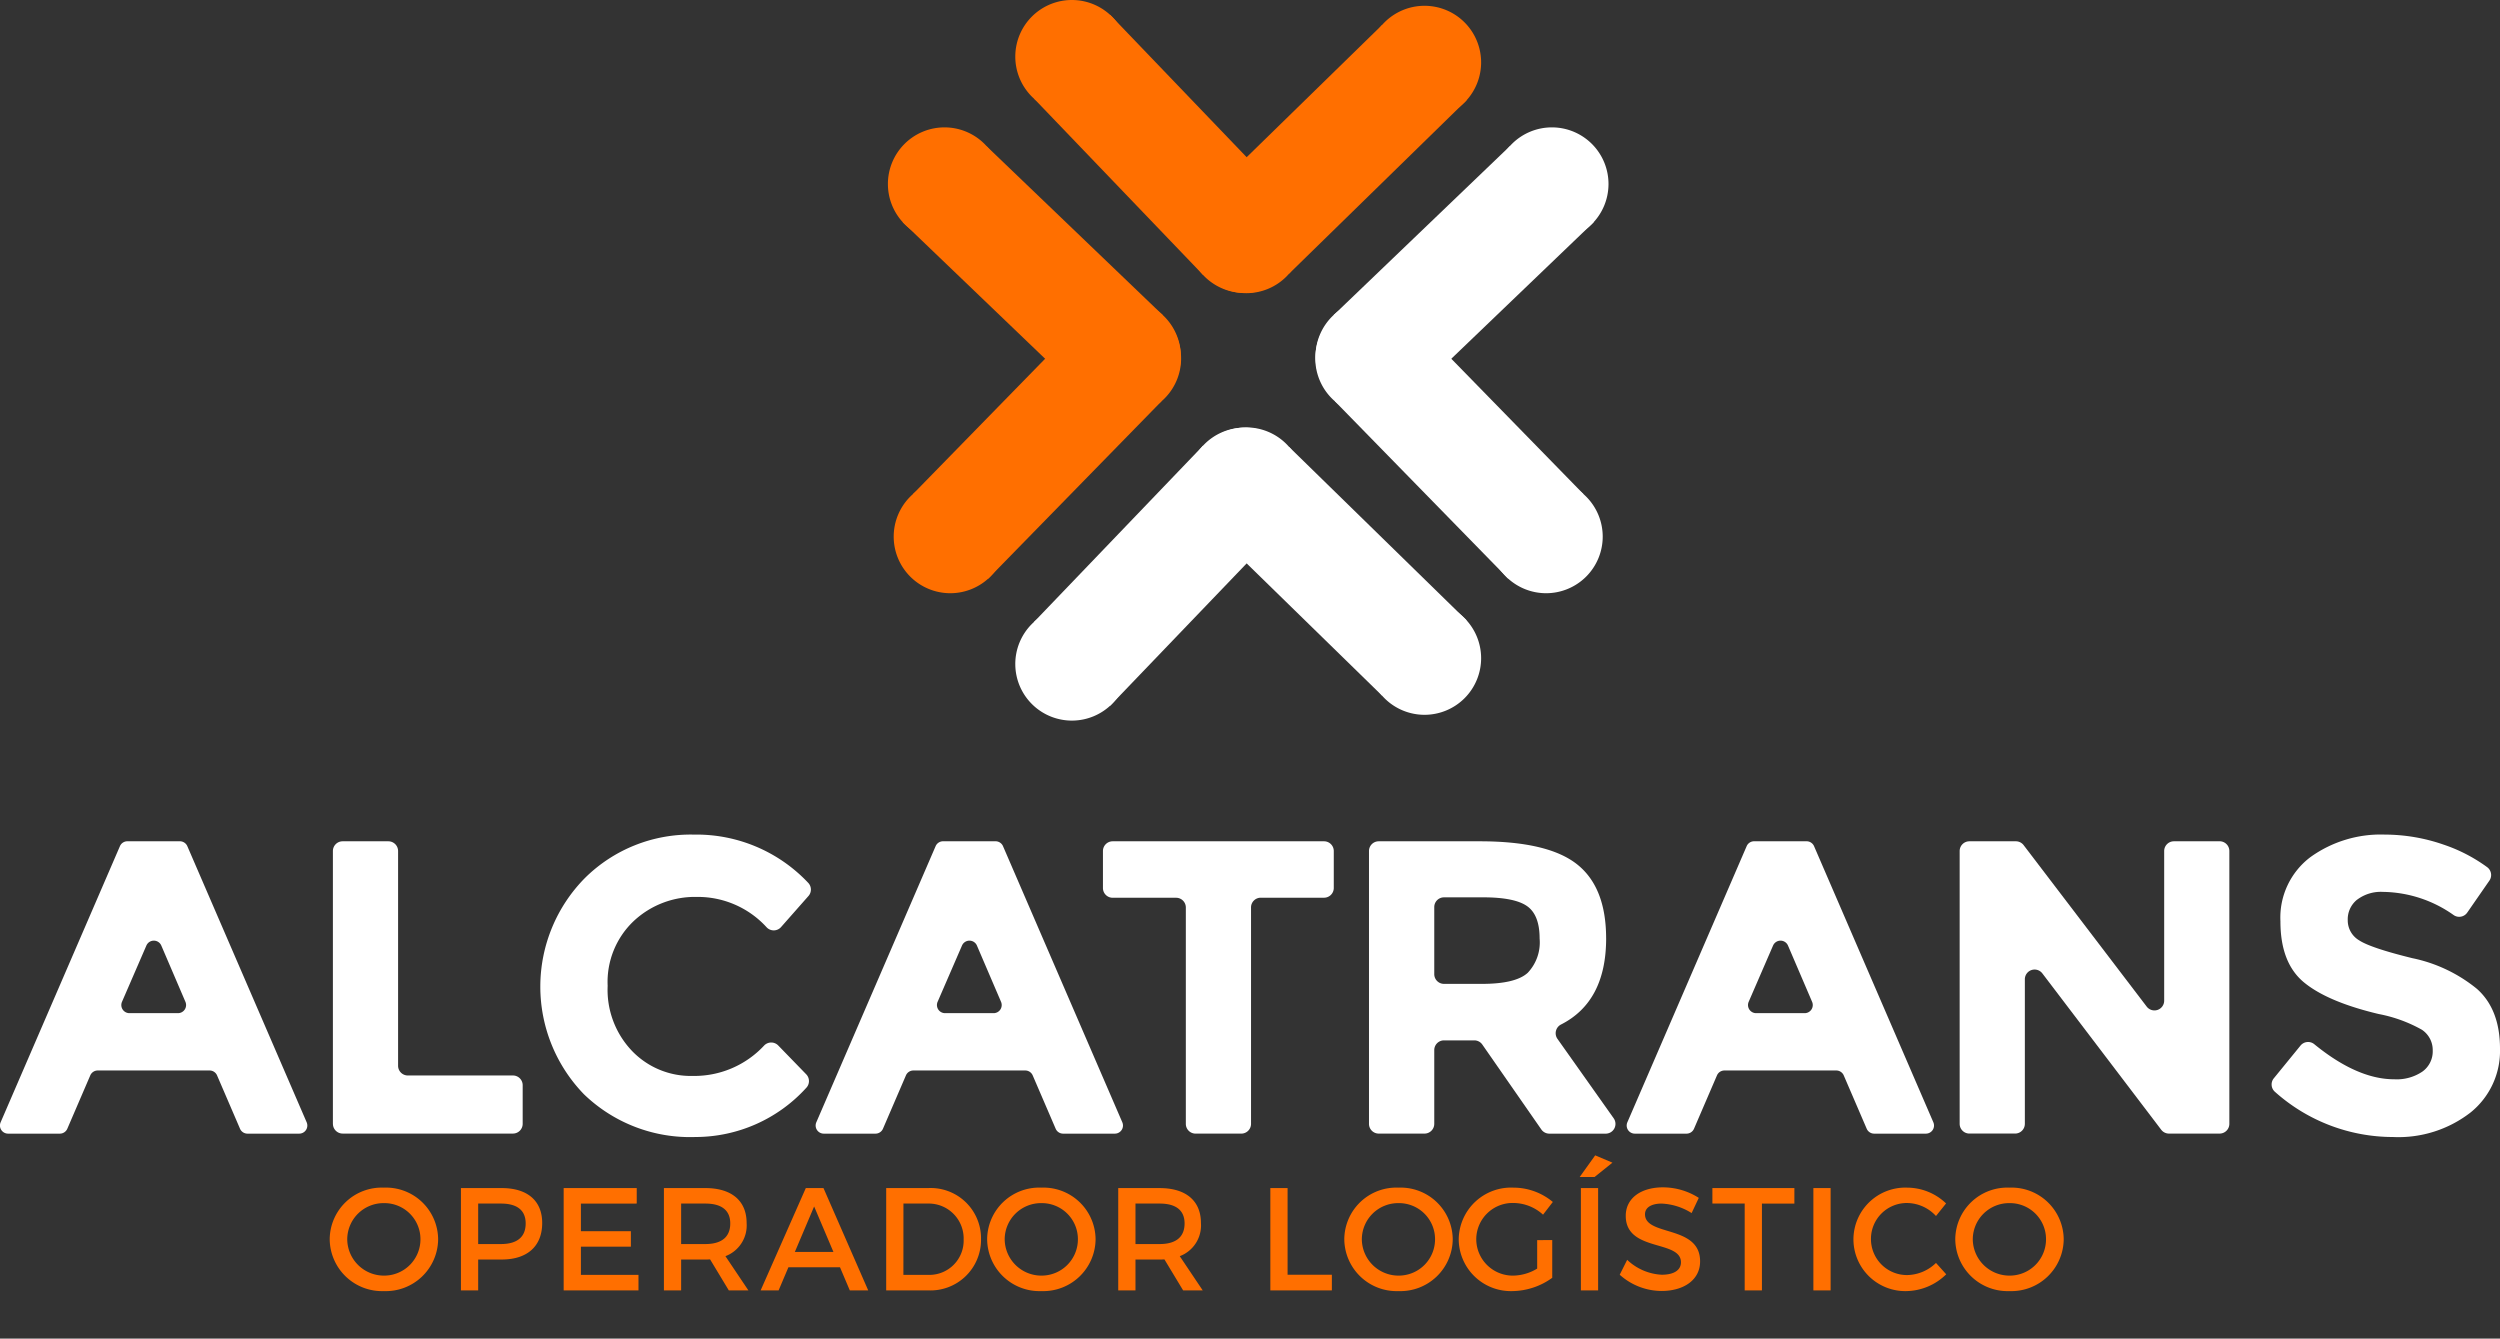 <svg id="Grupo_397" data-name="Grupo 397" xmlns="http://www.w3.org/2000/svg" xmlns:xlink="http://www.w3.org/1999/xlink" width="307.941" height="164.885" viewBox="0 0 307.941 164.885">
  <rect x="0" y="0" width="307.941" height="164.885" fill="#333333" stroke="none"/>
  <defs>
    <clipPath id="clip-path">
      <rect id="Rectángulo_367" data-name="Rectángulo 367" width="307.941" height="164.885" fill="none"/>
    </clipPath>
  </defs>
  <g id="Grupo_396" data-name="Grupo 396" clip-path="url(#clip-path)">
    <path id="Trazado_6909" data-name="Trazado 6909" d="M29.564,340.884l-2.827-6.567a1,1,0,0,0-.921-.606H12.04a1,1,0,0,0-.921.606l-2.827,6.567a1,1,0,0,1-.921.606H1a1,1,0,0,1-.921-1.4l14.693-34.008a1,1,0,0,1,.921-.605h6.461a1,1,0,0,1,.921.605L37.773,340.09a1,1,0,0,1-.921,1.4H30.485a1,1,0,0,1-.921-.606M18.028,318.328l-3,6.922a1,1,0,0,0,.92,1.4h5.968a1,1,0,0,0,.922-1.4l-2.967-6.922a1,1,0,0,0-1.842,0" transform="translate(0 -201.852)" fill="#fff"/>
    <path id="Trazado_6910" data-name="Trazado 6910" d="M120.881,340.287V306.68a1.2,1.2,0,0,1,1.2-1.2h5.63a1.2,1.2,0,0,1,1.2,1.2v26.446a1.2,1.2,0,0,0,1.2,1.2h12.947a1.2,1.2,0,0,1,1.2,1.2v4.755a1.2,1.2,0,0,1-1.2,1.2H122.085a1.2,1.2,0,0,1-1.2-1.2" transform="translate(-79.876 -201.852)" fill="#fff"/>
    <path id="Trazado_6911" data-name="Trazado 6911" d="M214.918,332.775a11.742,11.742,0,0,0,8.855-3.737,1.207,1.207,0,0,1,1.741-.015l3.447,3.551a1.206,1.206,0,0,1-.005,1.682A18.466,18.466,0,0,1,215.3,340.3a18.809,18.809,0,0,1-13.705-5.255,19.036,19.036,0,0,1,.1-26.637,18.483,18.483,0,0,1,13.422-5.358,18.9,18.9,0,0,1,14.085,5.937,1.2,1.2,0,0,1,.034,1.629l-3.379,3.831a1.2,1.2,0,0,1-1.769.025,11.47,11.47,0,0,0-8.61-3.745,11.049,11.049,0,0,0-7.754,2.962,10.322,10.322,0,0,0-3.22,7.986,10.9,10.9,0,0,0,3.04,8.063,10.032,10.032,0,0,0,7.368,3.04" transform="translate(-129.655 -200.247)" fill="#fff"/>
    <path id="Trazado_6912" data-name="Trazado 6912" d="M325.739,340.884l-2.827-6.567a1,1,0,0,0-.921-.606H308.216a1,1,0,0,0-.921.606l-2.827,6.567a1,1,0,0,1-.921.606h-6.367a1,1,0,0,1-.921-1.4l14.693-34.008a1,1,0,0,1,.921-.605h6.461a1,1,0,0,1,.921.605l14.693,34.008a1,1,0,0,1-.921,1.4h-6.367a1,1,0,0,1-.921-.606M314.2,318.328l-3,6.922a1,1,0,0,0,.92,1.4h5.968a1,1,0,0,0,.922-1.4l-2.967-6.922a1,1,0,0,0-1.842,0" transform="translate(-195.707 -201.852)" fill="#fff"/>
    <path id="Trazado_6913" data-name="Trazado 6913" d="M418.74,313.635v26.652a1.2,1.2,0,0,1-1.2,1.2h-5.63a1.2,1.2,0,0,1-1.2-1.2V313.635a1.2,1.2,0,0,0-1.2-1.2H401.7a1.2,1.2,0,0,1-1.2-1.2V306.68a1.2,1.2,0,0,1,1.2-1.2h26.033a1.2,1.2,0,0,1,1.2,1.2v4.549a1.2,1.2,0,0,1-1.2,1.2h-7.794a1.2,1.2,0,0,0-1.2,1.2" transform="translate(-264.643 -201.852)" fill="#fff"/>
    <path id="Trazado_6914" data-name="Trazado 6914" d="M526.312,317.429q0,7.792-5.552,10.615a1.206,1.206,0,0,0-.445,1.772l6.92,9.775a1.2,1.2,0,0,1-.982,1.9h-6.937a1.2,1.2,0,0,1-.988-.517l-7.268-10.456a1.2,1.2,0,0,0-.988-.517H506.34a1.2,1.2,0,0,0-1.2,1.2v9.083a1.2,1.2,0,0,1-1.2,1.2H498.3a1.2,1.2,0,0,1-1.2-1.2V306.68a1.2,1.2,0,0,1,1.2-1.2h12.45q8.4,0,11.979,2.834t3.581,9.12m-9.686,4.276a5.441,5.441,0,0,0,1.494-4.251q0-2.91-1.546-3.993t-5.41-1.082H506.34a1.2,1.2,0,0,0-1.2,1.2v8.258a1.2,1.2,0,0,0,1.2,1.2h4.67q4.121,0,5.616-1.34" transform="translate(-328.473 -201.852)" fill="#fff"/>
    <path id="Trazado_6915" data-name="Trazado 6915" d="M620.241,340.884l-2.827-6.567a1,1,0,0,0-.921-.606H602.718a1,1,0,0,0-.921.606l-2.827,6.567a1,1,0,0,1-.921.606h-6.367a1,1,0,0,1-.921-1.4l14.693-34.008a1,1,0,0,1,.921-.605h6.461a1,1,0,0,1,.921.605L628.45,340.09a1,1,0,0,1-.921,1.4h-6.367a1,1,0,0,1-.921-.606m-11.536-22.556-3,6.922a1,1,0,0,0,.92,1.4h5.968a1,1,0,0,0,.922-1.4l-2.967-6.922a1,1,0,0,0-1.842,0" transform="translate(-390.308 -201.852)" fill="#fff"/>
    <path id="Trazado_6916" data-name="Trazado 6916" d="M737.956,305.476h5.63a1.2,1.2,0,0,1,1.2,1.2v33.607a1.2,1.2,0,0,1-1.2,1.2H737.35a1.2,1.2,0,0,1-.958-.475l-14.634-19.249a1.2,1.2,0,0,0-2.161.729v17.792a1.2,1.2,0,0,1-1.2,1.2h-5.63a1.2,1.2,0,0,1-1.2-1.2V306.68a1.2,1.2,0,0,1,1.2-1.2h5.723a1.2,1.2,0,0,1,.957.474l15.151,19.877a1.2,1.2,0,0,0,2.161-.73V306.68a1.2,1.2,0,0,1,1.2-1.2" transform="translate(-470.183 -201.852)" fill="#fff"/>
    <path id="Trazado_6917" data-name="Trazado 6917" d="M835.39,311.058a3.107,3.107,0,0,0-1.159,2.524,2.852,2.852,0,0,0,1.417,2.5q1.417.927,6.543,2.19a18.435,18.435,0,0,1,7.961,3.787q2.833,2.525,2.833,7.367a9.725,9.725,0,0,1-3.632,7.857A14.483,14.483,0,0,1,839.8,340.3a21.84,21.84,0,0,1-14.519-5.55,1.206,1.206,0,0,1-.157-1.682l3.288-4.03a1.206,1.206,0,0,1,1.7-.168q5.293,4.319,9.845,4.319a5.65,5.65,0,0,0,3.478-.953,3.06,3.06,0,0,0,1.263-2.576,3,3,0,0,0-1.34-2.576,17.5,17.5,0,0,0-5.307-1.932q-6.287-1.494-9.2-3.89t-2.911-7.522a9.323,9.323,0,0,1,3.684-7.909,14.821,14.821,0,0,1,9.2-2.782,22.124,22.124,0,0,1,7.213,1.236,19.727,19.727,0,0,1,5.366,2.776,1.206,1.206,0,0,1,.276,1.656l-2.731,3.941a1.2,1.2,0,0,1-1.659.313,15.392,15.392,0,0,0-8.723-2.864,4.845,4.845,0,0,0-3.169.953" transform="translate(-545.044 -200.247)" fill="#fff"/>
    <path id="Trazado_6942" data-name="Trazado 6942" d="M7.29-12.654A6.408,6.408,0,0,0,.612-6.3,6.448,6.448,0,0,0,7.29.09,6.448,6.448,0,0,0,13.968-6.3,6.419,6.419,0,0,0,7.29-12.654Zm.018,1.908A4.44,4.44,0,0,1,11.79-6.3,4.471,4.471,0,0,1,7.308-1.818,4.517,4.517,0,0,1,2.772-6.3,4.475,4.475,0,0,1,7.308-10.746ZM16.776-12.6V0H18.9V-3.8h2.9c3.168,0,4.986-1.656,4.986-4.5,0-2.736-1.818-4.3-4.986-4.3ZM18.9-10.692h2.808c1.944,0,3.042.792,3.042,2.448,0,1.71-1.1,2.538-3.042,2.538H18.9Zm19.53,0V-12.6h-9V0h9.216V-1.908H31.554V-5.382H37.71V-7.29H31.554v-3.4ZM49.77,0h2.412L49.356-4.212A4.048,4.048,0,0,0,51.966-8.3c0-2.736-1.854-4.3-5.076-4.3H41.778V0H43.9V-3.8H46.89c.2,0,.4,0,.576-.018ZM43.9-5.706v-4.986H46.89c1.944,0,3.06.792,3.06,2.448,0,1.71-1.116,2.538-3.06,2.538ZM63.468-2.844,64.674,0h2.268L61.434-12.6H59.256L53.694,0h2.214l1.206-2.844Zm-.81-1.89H57.906l2.376-5.6Zm6.5-7.866V0h5.112a6.231,6.231,0,0,0,6.57-6.3,6.2,6.2,0,0,0-6.516-6.3Zm2.124,1.908h3.006a4.3,4.3,0,0,1,4.41,4.41,4.224,4.224,0,0,1-4.32,4.374h-3.1Zm16.992-1.962A6.408,6.408,0,0,0,81.594-6.3,6.448,6.448,0,0,0,88.272.09,6.448,6.448,0,0,0,94.95-6.3,6.419,6.419,0,0,0,88.272-12.654Zm.018,1.908A4.44,4.44,0,0,1,92.772-6.3,4.471,4.471,0,0,1,88.29-1.818,4.517,4.517,0,0,1,83.754-6.3,4.475,4.475,0,0,1,88.29-10.746ZM105.732,0h2.412l-2.826-4.212a4.048,4.048,0,0,0,2.61-4.086c0-2.736-1.854-4.3-5.076-4.3H97.74V0h2.124V-3.8h2.988c.2,0,.4,0,.576-.018ZM99.864-5.706v-4.986h2.988c1.944,0,3.06.792,3.06,2.448,0,1.71-1.116,2.538-3.06,2.538ZM118.6-1.926V-12.6h-2.124V0h7.578V-1.926Zm13.662-10.728A6.408,6.408,0,0,0,125.586-6.3,6.448,6.448,0,0,0,132.264.09a6.448,6.448,0,0,0,6.678-6.39A6.419,6.419,0,0,0,132.264-12.654Zm.018,1.908A4.44,4.44,0,0,1,136.764-6.3a4.471,4.471,0,0,1-4.482,4.482A4.517,4.517,0,0,1,127.746-6.3,4.475,4.475,0,0,1,132.282-10.746Zm17.064,4.554v3.51a5.87,5.87,0,0,1-2.9.864A4.5,4.5,0,0,1,141.84-6.3a4.481,4.481,0,0,1,4.59-4.464,5.476,5.476,0,0,1,3.636,1.44l1.206-1.566a7.564,7.564,0,0,0-4.842-1.764A6.449,6.449,0,0,0,139.68-6.3,6.423,6.423,0,0,0,146.3.09a8.543,8.543,0,0,0,4.9-1.638V-6.192Zm9.27-9.54-2.124-.9-1.908,2.664h1.836ZM156.852,0V-12.6h-2.124V0Zm7.992-12.69c-2.736,0-4.59,1.35-4.59,3.51,0,4.482,6.8,2.916,6.8,5.724,0,.972-.882,1.53-2.358,1.53a6.643,6.643,0,0,1-4.266-1.836l-.918,1.836a7.75,7.75,0,0,0,5.148,2c2.772,0,4.752-1.386,4.752-3.636.018-4.536-6.786-3.06-6.786-5.814,0-.846.81-1.314,2.052-1.314a7.532,7.532,0,0,1,3.69,1.17l.882-1.872A8.206,8.206,0,0,0,164.844-12.69Zm16.182,2V-12.6h-10.1v1.908h3.978V0h2.124V-10.692ZM185.49,0V-12.6h-2.124V0Zm9.432-12.654A6.391,6.391,0,0,0,188.3-6.318,6.387,6.387,0,0,0,194.85.09a7.153,7.153,0,0,0,4.878-2.07l-1.26-1.4a5.209,5.209,0,0,1-3.51,1.494,4.433,4.433,0,0,1-4.5-4.446,4.418,4.418,0,0,1,4.5-4.428,4.921,4.921,0,0,1,3.51,1.6l1.242-1.548A6.955,6.955,0,0,0,194.922-12.654Zm12.6,0A6.408,6.408,0,0,0,200.844-6.3,6.448,6.448,0,0,0,207.522.09,6.448,6.448,0,0,0,214.2-6.3,6.419,6.419,0,0,0,207.522-12.654Zm.018,1.908A4.44,4.44,0,0,1,212.022-6.3a4.471,4.471,0,0,1-4.482,4.482A4.517,4.517,0,0,1,203-6.3,4.475,4.475,0,0,1,207.54-10.746Z" transform="translate(40 158.943)" fill="#ff6f00"/>
    <path id="Trazado_6918" data-name="Trazado 6918" d="M338.461,181.272a6.972,6.972,0,1,1-6.972-6.972,6.972,6.972,0,0,1,6.972,6.972" transform="translate(-214.434 -115.174)" fill="#ff6f00"/>
    <path id="Trazado_6919" data-name="Trazado 6919" d="M401.716,116.578a6.972,6.972,0,1,1-6.972-6.972,6.972,6.972,0,0,1,6.972,6.972" transform="translate(-256.232 -72.425)" fill="#ff6f00"/>
    <path id="Trazado_6920" data-name="Trazado 6920" d="M362.111,126.11l-21.344,21.846L331.5,137.539l20.995-21.5Z" transform="translate(-219.048 -76.676)" fill="#ff6f00"/>
    <path id="Trazado_6921" data-name="Trazado 6921" d="M329.449,60.2a6.972,6.972,0,1,1,6.908-7.036,6.972,6.972,0,0,1-6.908,7.036" transform="translate(-213.044 -30.566)" fill="#ff6f00"/>
    <path id="Trazado_6922" data-name="Trazado 6922" d="M394.722,122.857a6.972,6.972,0,1,1,6.908-7.036,6.972,6.972,0,0,1-6.908,7.036" transform="translate(-256.175 -71.968)" fill="#ff6f00"/>
    <path id="Trazado_6923" data-name="Trazado 6923" d="M349.858,83.6,327.817,62.46,338.148,53.1l21.692,20.8Z" transform="translate(-216.615 -35.085)" fill="#ff6f00"/>
    <path id="Trazado_6924" data-name="Trazado 6924" d="M540.864,181.272a6.972,6.972,0,1,0,6.972-6.972,6.972,6.972,0,0,0-6.972,6.972" transform="translate(-357.392 -115.174)" fill="#fff"/>
    <path id="Trazado_6925" data-name="Trazado 6925" d="M477.61,116.578a6.972,6.972,0,1,0,6.972-6.972,6.972,6.972,0,0,0-6.972,6.972" transform="translate(-315.595 -72.425)" fill="#fff"/>
    <path id="Trazado_6926" data-name="Trazado 6926" d="M484.747,126.11l21.344,21.846,9.267-10.417-20.995-21.5Z" transform="translate(-320.311 -76.676)" fill="#fff"/>
    <path id="Trazado_6927" data-name="Trazado 6927" d="M549.877,60.2a6.972,6.972,0,1,0-6.908-7.036,6.972,6.972,0,0,0,6.908,7.036" transform="translate(-358.783 -30.566)" fill="#fff"/>
    <path id="Trazado_6928" data-name="Trazado 6928" d="M484.6,122.857a6.972,6.972,0,1,0-6.908-7.036,6.972,6.972,0,0,0,6.908,7.036" transform="translate(-315.651 -71.968)" fill="#fff"/>
    <path id="Trazado_6929" data-name="Trazado 6929" d="M494.249,83.6,516.291,62.46,505.959,53.1l-21.692,20.8Z" transform="translate(-319.994 -35.085)" fill="#fff"/>
    <path id="Trazado_6930" data-name="Trazado 6930" d="M503.684,218.452a6.972,6.972,0,1,1-6.972,6.972,6.972,6.972,0,0,1,6.972-6.972" transform="translate(-328.217 -144.349)" fill="#fff"/>
    <path id="Trazado_6931" data-name="Trazado 6931" d="M438.99,155.2a6.972,6.972,0,1,1-6.972,6.972,6.972,6.972,0,0,1,6.972-6.972" transform="translate(-285.469 -102.552)" fill="#fff"/>
    <path id="Trazado_6932" data-name="Trazado 6932" d="M448.523,162.334l21.846,21.344-10.417,9.267-21.5-20.995Z" transform="translate(-289.72 -107.267)" fill="#fff"/>
    <path id="Trazado_6933" data-name="Trazado 6933" d="M382.613,227.464a6.972,6.972,0,1,1-7.036-6.908,6.972,6.972,0,0,1,7.036,6.908" transform="translate(-243.609 -145.739)" fill="#fff"/>
    <path id="Trazado_6934" data-name="Trazado 6934" d="M445.269,162.191a6.972,6.972,0,1,1-7.036-6.908,6.972,6.972,0,0,1,7.036,6.908" transform="translate(-285.011 -102.608)" fill="#fff"/>
    <path id="Trazado_6935" data-name="Trazado 6935" d="M406.014,171.837l-21.142,22.041-9.363-10.332,20.8-21.692Z" transform="translate(-248.129 -106.95)" fill="#fff"/>
    <path id="Trazado_6936" data-name="Trazado 6936" d="M503.684,16.049a6.972,6.972,0,1,0-6.972-6.972,6.972,6.972,0,0,0,6.972,6.972" transform="translate(-328.217 -1.391)" fill="#ff6f00"/>
    <path id="Trazado_6937" data-name="Trazado 6937" d="M438.99,79.3a6.972,6.972,0,1,0-6.972-6.972A6.972,6.972,0,0,0,438.99,79.3" transform="translate(-285.469 -43.188)" fill="#ff6f00"/>
    <path id="Trazado_6938" data-name="Trazado 6938" d="M448.523,39.7l21.846-21.344L459.951,9.087l-21.5,20.995Z" transform="translate(-289.72 -6.004)" fill="#ff6f00"/>
    <path id="Trazado_6939" data-name="Trazado 6939" d="M382.613,7.036a6.972,6.972,0,1,0-7.036,6.908,6.972,6.972,0,0,0,7.036-6.908" transform="translate(-243.609 0)" fill="#ff6f00"/>
    <path id="Trazado_6940" data-name="Trazado 6940" d="M445.269,72.31a6.972,6.972,0,1,0-7.036,6.908,6.972,6.972,0,0,0,7.036-6.908" transform="translate(-285.011 -43.132)" fill="#ff6f00"/>
    <path id="Trazado_6941" data-name="Trazado 6941" d="M406.014,27.446,384.872,5.4l-9.363,10.332,20.8,21.692Z" transform="translate(-248.129 -3.571)" fill="#ff6f00"/>
  </g>
</svg>
